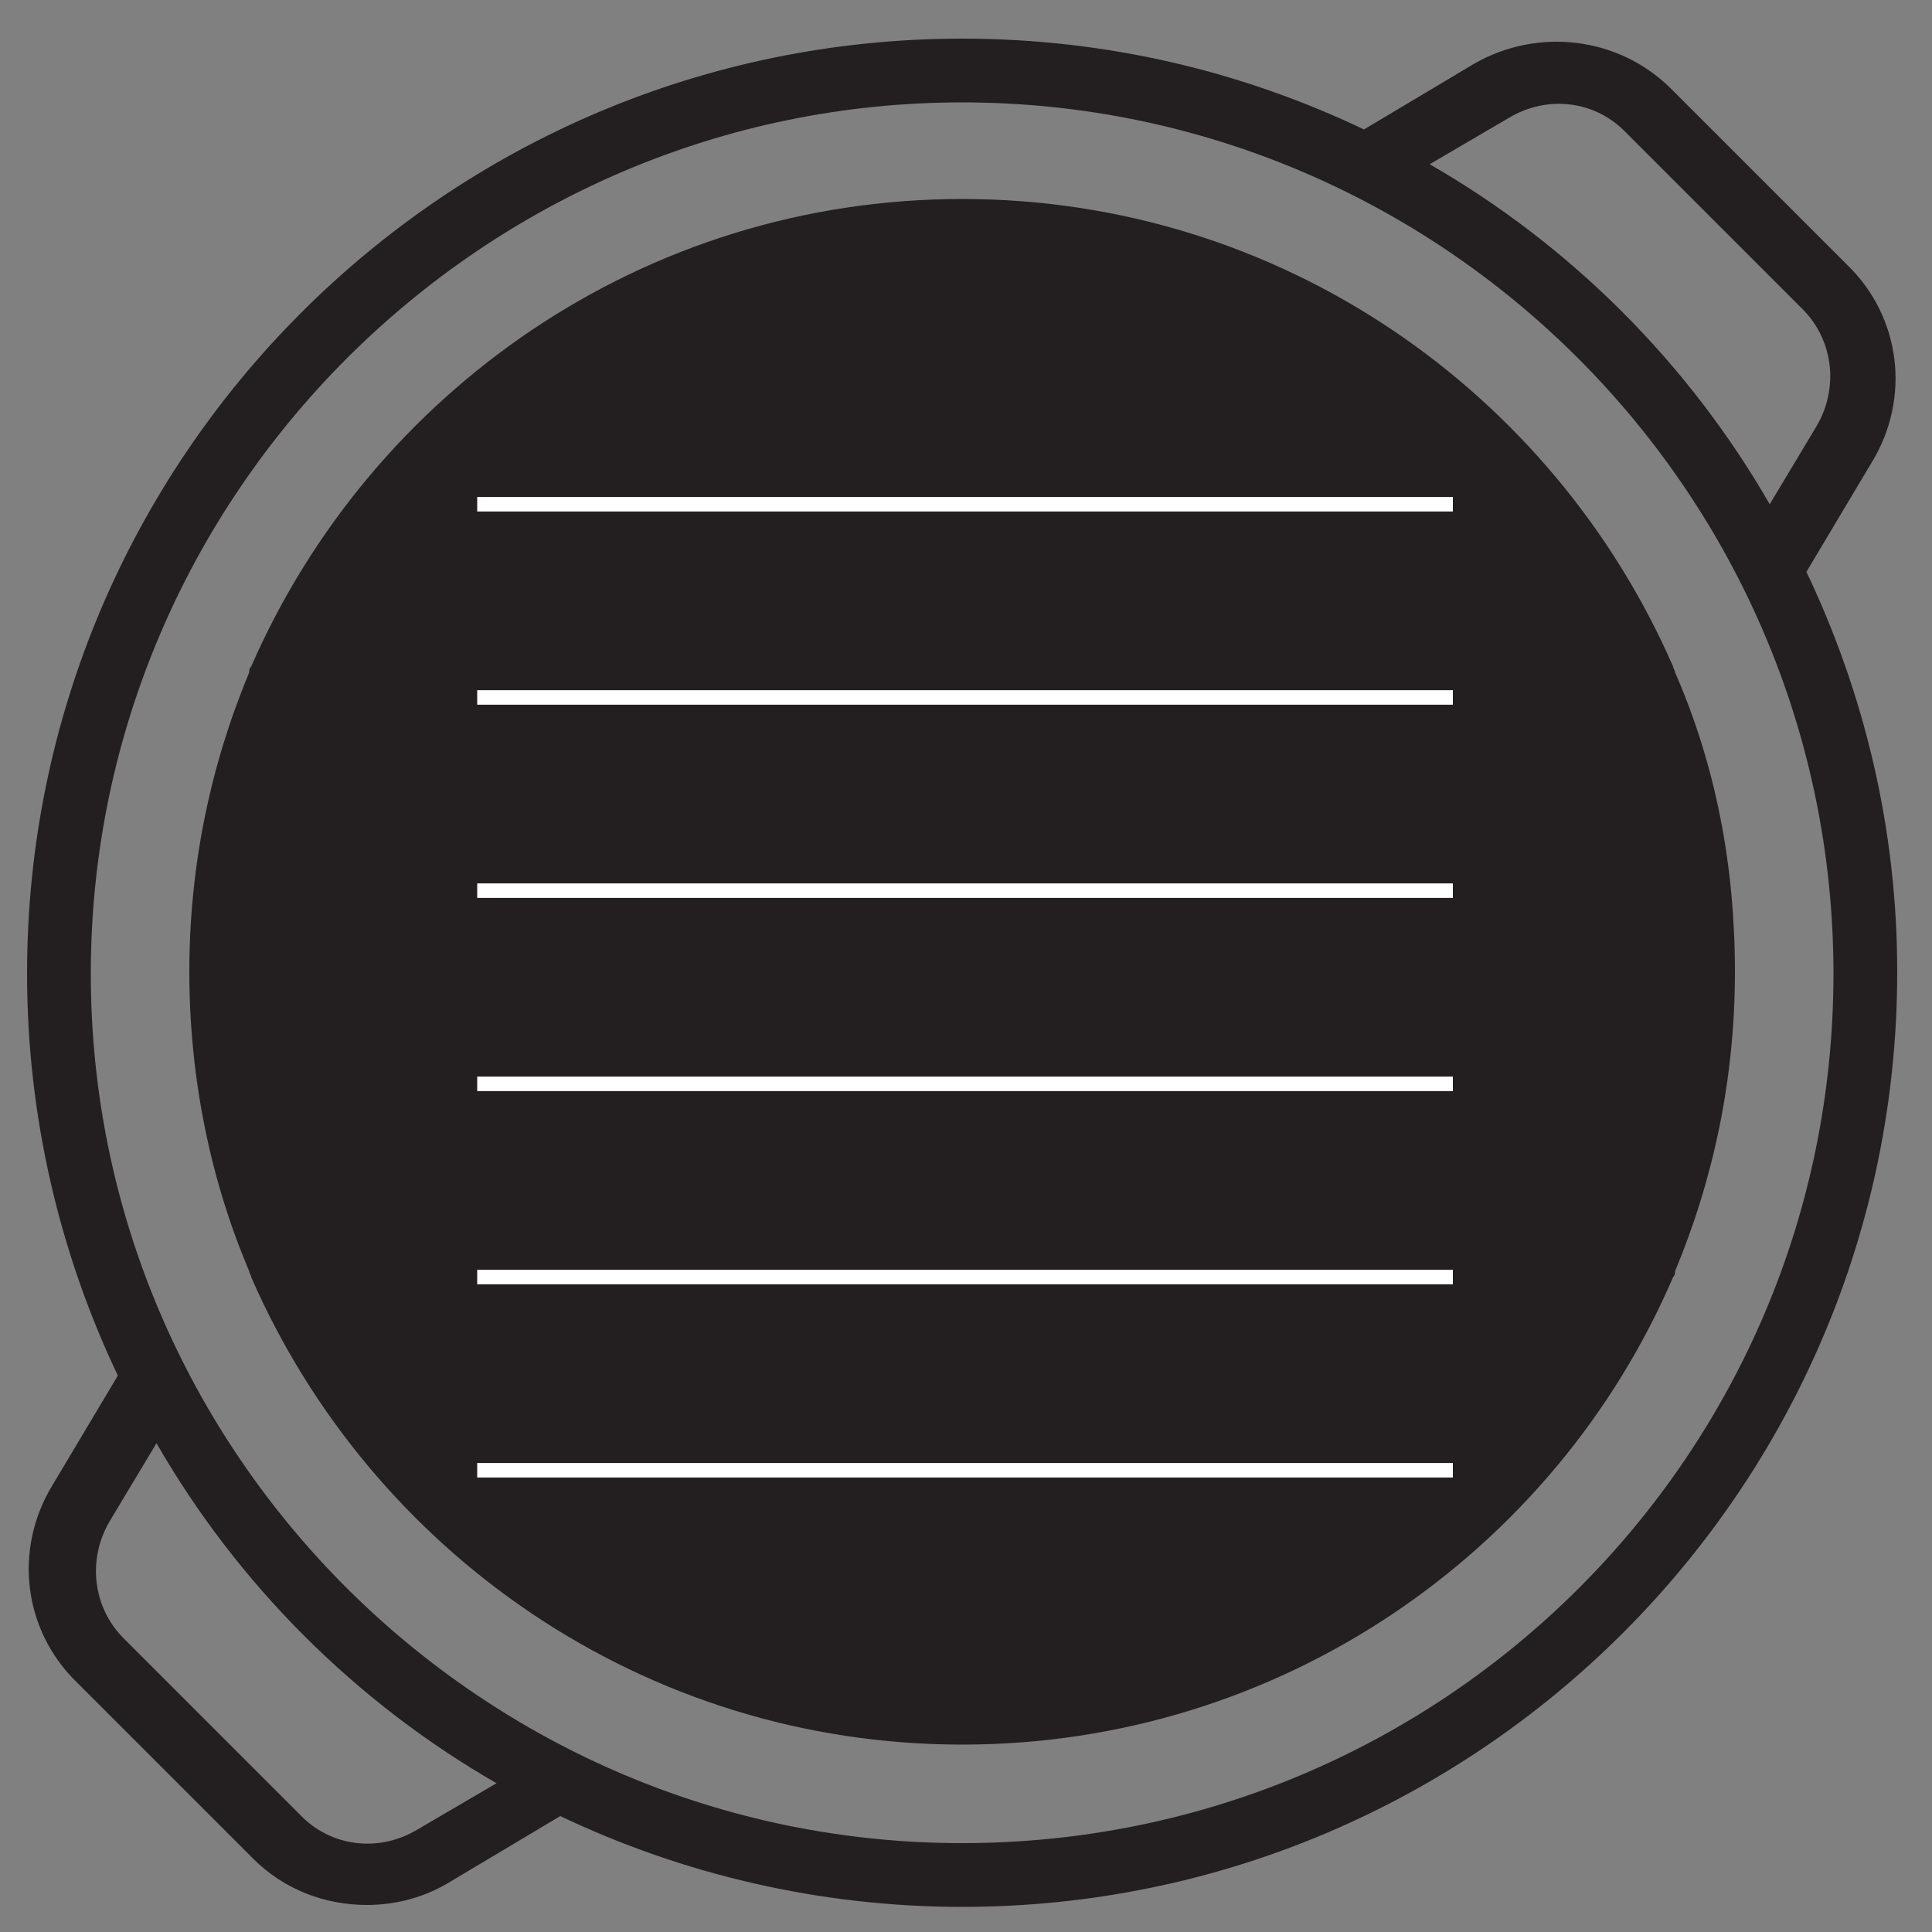 <?xml version="1.0" encoding="utf-8"?>
<!-- Generator: Adobe Illustrator 25.3.1, SVG Export Plug-In . SVG Version: 6.00 Build 0)  -->
<svg version="1.1" xmlns="http://www.w3.org/2000/svg" xmlns:xlink="http://www.w3.org/1999/xlink" x="0px" y="0px" width="100px"
	 height="100px" viewBox="0 0 100 100" style="enable-background:new 0 0 100 100;" xml:space="preserve">
<rect x="0" y="0" width="100" height="100" fill="#808080" stroke="none"/>
<style type="text/css">
	.st0{display:none;}
	.st1{display:inline;}
	.st2{fill:#231F20;}
	.st3{fill:none;}
	.st4{fill:none;stroke:#FFFFFF;stroke-width:0.75;stroke-miterlimit:10;}
</style>
<g id="Livello_1" class="st0">
	<g class="st1">
		<path class="st2" d="M328.7,95.7c-4.3-4.4-10.1-6.8-16.3-6.8h-30.7l6-23h1.8c12.7,0,23-10.3,23-23v-7.7c0-12.7-10.3-23-23-23H-32
			c-12.7,0-23,10.3-23,23V43c0,12.7,10.3,23,23,23h1.8l6,23h-30.7c-6.2,0-12,2.4-16.1,6.7c-4.4,4.3-6.8,10.1-6.8,16.3
			c0,12.7,10.3,23,23,23h42.8l5.1,19.5c6.2,23.6,23.6,42.8,46,51.6L16.6,345.5c-0.9,6,0.5,12.1,4.1,17.1c3.6,5,8.9,8.3,14.9,9.2
			c1.3,0.2,2.5,0.3,3.8,0.3c4.8,0,9.4-1.5,13.4-4.3c5-3.6,8.2-8.9,9.2-14.9l12.9-80.2h107.7l5.7,35.7c-6.1,6.8-9.8,15.7-9.8,25.6
			c0,21.1,17.2,38.3,38.3,38.3c21.1,0,38.3-17.2,38.3-38.3c0-15.1-8.8-28.2-21.6-34.4l-14.9-93.4c22.4-8.8,39.7-28.1,46-51.6
			l5.1-19.5h42.8c12.7,0,23-10.3,23-23C335.4,105.6,332.9,99.9,328.7,95.7z M-39.6,43v-7.7c0-4.2,3.4-7.7,7.7-7.7h321.4
			c4.2,0,7.7,3.4,7.7,7.7V43c0,4.2-3.4,7.7-7.7,7.7H-32C-36.2,50.6-39.6,47.2-39.6,43z M-54.9,119.5c-4.2,0-7.7-3.4-7.7-7.7
			c0-2,0.8-3.9,2.3-5.5c1.4-1.4,3.3-2.2,5.3-2.2h34.7l2.3,8.7l1.7,6.6H-54.9z M46.9,350.4c-0.3,2-1.4,3.7-3,4.9
			c-1.7,1.2-3.7,1.7-5.8,1.3c-2-0.3-3.7-1.4-4.9-3c-1.2-1.7-1.7-3.7-1.4-5.7l22-137.7c4.3,0.8,8.8,1.2,13.3,1.2h2.1L46.9,350.4z
			 M77.3,257.3l7.4-45.9h88.1l7.3,45.9H77.3z M216.7,356.8c-12.7,0-23-10.3-23-23s10.3-23,23-23c2.3,0,4.4,0.3,6.5,0.9
			c0.5,0.2,1.1,0.4,1.6,0.6c8.6,3.3,14.8,11.7,14.8,21.5C239.7,346.5,229.4,356.8,216.7,356.8z M216.7,295.5c-5.1,0-10,1-14.5,2.9
			l-13.9-87.1h2.1c4.5,0,8.9-0.4,13.3-1.2l13.6,85.4C217.1,295.5,216.9,295.5,216.7,295.5z M207.7,193.5c-5.5,1.7-11.3,2.6-17.3,2.6
			h-10.8c0,0-0.1,0-0.1,0H77.9c0,0-0.1,0-0.1,0H67c-5.9,0-11.7-0.9-17.4-2.6c-20.7-6.1-36.4-22.2-41.9-43l-6.5-24.6
			c0-0.2-0.1-0.4-0.1-0.6l-4.4-16.7l-11.2-42.6h286.3l-11,41.9l-4.6,17.4c-0.1,0.2-0.1,0.4-0.1,0.6l-6.4,24.5
			C244.1,171.3,228.5,187.4,207.7,193.5z M312.4,119.5h-38.8l1.8-7l2.2-8.3h34.7c2,0,3.9,0.8,5.5,2.4c1.4,1.4,2.2,3.3,2.2,5.3
			C320.1,116.1,316.6,119.5,312.4,119.5z"/>
		<path class="st2" d="M33.6-43.6c0.9,2.1,1.7,4.1,2.4,6.2c2.2,7.5,0.8,15.9-3.7,22.4c-2.4,3.5-1.5,8.2,2,10.6
			c1.3,0.9,2.8,1.3,4.3,1.3c2.4,0,4.8-1.2,6.3-3.3c7.1-10.4,9.3-23.6,5.8-35.5c-0.8-2.6-1.8-5.2-2.9-7.8c-1.1-2.7-2.2-5.2-2.7-7.7
			c-1.3-5.9,0.5-12.5,4.8-17.2c2.8-3.1,2.6-8-0.5-10.8c-3.1-2.9-8-2.6-10.8,0.5c-7.7,8.4-10.8,20-8.4,30.8
			C30.8-50.1,32.2-46.8,33.6-43.6z"/>
		<path class="st2" d="M92.2-43.6c0.9,2,1.7,4.1,2.4,6.2c2.2,7.5,0.8,15.9-3.7,22.5c-2.4,3.5-1.5,8.2,2,10.6
			c1.3,0.9,2.8,1.3,4.3,1.3c2.4,0,4.8-1.2,6.3-3.3c7.1-10.4,9.3-23.6,5.8-35.5c-0.8-2.6-1.8-5.2-2.9-7.8c-1.1-2.7-2.2-5.3-2.7-7.7
			c-1.3-5.9,0.5-12.5,4.8-17.2c2.8-3.1,2.6-8-0.5-10.8c-3.1-2.8-8-2.6-10.8,0.5c-7.7,8.4-10.9,19.9-8.4,30.8
			C89.5-50.1,90.9-46.8,92.2-43.6z"/>
		<path class="st2" d="M150.9-43.6c0.9,2.1,1.7,4.1,2.4,6.2c2.2,7.5,0.8,15.9-3.7,22.4c-2.4,3.5-1.5,8.2,2,10.6
			c1.3,0.9,2.8,1.3,4.3,1.3c2.4,0,4.8-1.2,6.3-3.3c7.1-10.4,9.3-23.6,5.8-35.5c-0.8-2.6-1.8-5.2-2.9-7.8c-1.1-2.7-2.2-5.2-2.7-7.7
			c-1.3-5.9,0.5-12.5,4.8-17.2c2.8-3.1,2.6-8-0.5-10.8c-3.1-2.9-8-2.6-10.8,0.5c-7.7,8.4-10.8,20-8.4,30.8
			C148.2-50.1,149.5-46.8,150.9-43.6z"/>
		<path class="st2" d="M209.5-43.6c0.9,2,1.7,4.1,2.4,6.2c2.2,7.5,0.8,15.9-3.7,22.5c-2.4,3.5-1.5,8.2,2,10.6
			c1.3,0.9,2.8,1.3,4.3,1.3c2.4,0,4.8-1.2,6.3-3.3c7.1-10.4,9.3-23.6,5.8-35.5c-0.8-2.6-1.8-5.2-2.9-7.8c-1.1-2.7-2.2-5.3-2.7-7.7
			c-1.3-5.9,0.5-12.5,4.8-17.2c2.8-3.1,2.6-8-0.5-10.8c-3.1-2.8-8-2.6-10.8,0.5c-7.7,8.4-10.9,19.9-8.4,30.8
			C206.8-50.1,208.2-46.8,209.5-43.6z"/>
	</g>
</g>
<g id="Livello_2" class="st0">
	<g class="st1">
		<path class="st2" d="M91.3,49.6c-0.9-0.9-2.1-1.4-3.4-1.4h-6.4c0-2-0.1-3.7-0.2-4.9c2.8-0.3,5-2.7,5-5.6c0-3.1-2.5-5.6-5.6-5.6
			h-6.8c1.8-7.6-1.3-14.3-9-19.1c-0.4-0.3-1-0.3-1.4-0.1c-0.5,0.2-0.8,0.6-1,1.1c-0.5,1.9-1.2,3-1.9,3.8C57.7,6,47.3,1.9,46.8,1.7
			c-0.4-0.2-0.9-0.1-1.4,0.1c-0.4,0.2-0.7,0.6-0.8,1.1c-0.6,3.5-2,5.9-5.4,9.3C37,14.6,35.7,17,35,18.9c-1.8-2.5-2.4-4.9-2.4-4.9
			c-0.1-0.6-0.6-1-1.2-1.2c-0.6-0.1-1.2,0-1.6,0.5c-2,2.2-7.8,8.6-4.6,18.9H18c-3.1,0-5.6,2.5-5.6,5.6c0,2.9,2.2,5.3,5,5.6
			c-0.1,1.2-0.2,2.9-0.2,4.9h-6.4c-1.3,0-2.5,0.5-3.4,1.4C6.5,50.5,6,51.7,6,53c0,2.7,2.2,4.8,4.8,4.8h7.6c1,4.3,2.9,8.8,6.2,12.7
			c0.3,0.4,0.7,0.8,1,1.1L20,90.8c-0.4,1.4-0.2,3,0.5,4.3c0.7,1.3,1.9,2.3,3.3,2.7c0.5,0.2,1,0.2,1.6,0.2c2.5,0,4.7-1.7,5.4-4.1
			L35.4,78c2.5,0.9,5.3,1.6,8.3,1.9v12.4c0,3.1,2.5,5.6,5.6,5.6c3.1,0,5.6-2.5,5.6-5.6V80c3-0.4,5.8-1,8.3-1.9l4.6,15.9
			c0.7,2.4,2.9,4.1,5.4,4.1c0.5,0,1.1-0.1,1.5-0.2c1.4-0.4,2.6-1.4,3.4-2.7c0.7-1.3,0.9-2.8,0.5-4.3l-5.5-19.2
			c0.3-0.4,0.7-0.7,1-1.1c3.3-3.9,5.2-8.4,6.2-12.7h7.6c2.7,0,4.8-2.2,4.8-4.8C92.7,51.7,92.2,50.5,91.3,49.6z M30.6,17.5
			c0.8,1.7,2.1,4,4.2,6c0.5,0.4,1.1,0.6,1.7,0.3c0.6-0.2,1-0.8,1-1.4c0-0.2,0.2-3.9,4.1-7.9c2.7-2.8,4.7-5.3,5.7-8.9
			c3,1.7,9.2,6.2,10.5,15.2c0.1,0.5,0.3,0.9,0.7,1.1c0.4,0.3,0.9,0.3,1.3,0.2c0.1,0,3.1-0.9,4.9-5.1c5.5,4,7.5,9.1,5.7,15.2H56.9
			c-0.8-8-7.4-12.2-7.7-12.4c-0.5-0.3-1.2-0.3-1.7,0c-0.3,0.2-6.9,4.4-7.7,12.3H28.7C26.3,25.5,28.1,20.9,30.6,17.5z M53.7,32.1
			H43.1c0.6-4.7,3.8-7.7,5.3-9C49.9,24.4,53.1,27.4,53.7,32.1z M15.6,37.7c0-1.3,1.1-2.4,2.4-2.4h53.7c0,0,0,0,0,0c0,0,0,0,0,0h8.9
			c1.3,0,2.4,1.1,2.4,2.4c0,1.3-1.1,2.4-2.4,2.4H18C16.7,40.2,15.6,39.1,15.6,37.7z M10.8,54.6c-0.9,0-1.6-0.7-1.6-1.6
			c0-0.4,0.2-0.8,0.5-1.1c0.3-0.3,0.7-0.5,1.1-0.5h6.6c0.1,1,0.2,2.1,0.4,3.2H10.8z M27.8,93.1c-0.3,1.2-1.7,2-3,1.6
			c-0.6-0.2-1.1-0.6-1.4-1.1C23,93,23,92.3,23.1,91.7L28.2,74c1.3,1,2.7,1.9,4.2,2.7L27.8,93.1z M51.8,92.3c0,1.3-1.1,2.4-2.4,2.4
			c-1.3,0-2.4-1.1-2.4-2.4V80.2c0.8,0,1.6,0.1,2.4,0.1c0.8,0,1.6,0,2.4-0.1V92.3z M75.4,93.5c-0.3,0.6-0.8,1-1.5,1.1
			c-0.2,0.1-0.4,0.1-0.6,0.1c-1.1,0-2-0.7-2.3-1.7l-4.7-16.3c1.5-0.8,2.9-1.7,4.2-2.7l5.1,17.7C75.8,92.3,75.7,93,75.4,93.5z
			 M71.7,68.5c-0.4,0.5-0.9,1-1.3,1.4c-0.1,0.1-0.2,0.2-0.3,0.3c-4.9,4.6-11.8,6.9-20.7,6.9c-8.9,0-15.9-2.3-20.7-6.9
			c-0.1-0.1-0.2-0.2-0.3-0.3c-0.5-0.5-0.9-0.9-1.3-1.4c-7.2-8.5-6.8-21-6.4-25.1h57.4C78.5,47.5,78.9,60,71.7,68.5z M87.9,54.6H81
			c0.2-1.1,0.3-2.2,0.4-3.2h6.6c0.4,0,0.8,0.2,1.1,0.5c0.3,0.3,0.5,0.7,0.5,1.1C89.5,53.9,88.8,54.6,87.9,54.6z"/>
		<path class="st2" d="M58.2,48.2H40.5c-3.1,0-5.6,2.5-5.6,5.6c0,3.1,2.5,5.6,5.6,5.6h17.7c3.1,0,5.6-2.5,5.6-5.6
			C63.8,50.7,61.3,48.2,58.2,48.2z M58.2,56.2H40.5c-1.3,0-2.4-1.1-2.4-2.4c0-1.3,1.1-2.4,2.4-2.4h17.7c1.3,0,2.4,1.1,2.4,2.4
			C60.6,55.1,59.5,56.2,58.2,56.2z"/>
	</g>
</g>
<g id="Livello_3" class="st0">
	<g class="st1">
		<path class="st2" d="M87.2,1.8H12.9c-5.4,0-9.7,4.4-9.7,9.7v51.8c0,5.4,4.4,9.7,9.7,9.7h30.6l-1.1,17.7c-0.1,2.1,0.6,4.2,2.1,5.7
			c1.4,1.5,3.5,2.4,5.6,2.4s4.2-0.9,5.6-2.4c1.4-1.5,2.2-3.6,2.1-5.7l-1.1-17.7h30.6c5.4,0,9.7-4.4,9.7-9.7V11.5
			C97,6.1,92.6,1.8,87.2,1.8z M54.5,90.9c0.1,1.2-0.3,2.4-1.2,3.3c-1.7,1.8-4.8,1.8-6.5,0c-0.9-0.9-1.3-2.1-1.2-3.3l1.1-17.9h6.7
			L54.5,90.9z M93.7,63.2c0,3.6-2.9,6.5-6.5,6.5H54.9h-9.7H12.9c-3.6,0-6.5-2.9-6.5-6.5V11.5C6.4,7.9,9.3,5,12.9,5h74.4
			c3.6,0,6.5,2.9,6.5,6.5V63.2z"/>
		<path class="st2" d="M85.6,9.9h-4.1c-1.8,0-3.2,1.5-3.2,3.2v8.3c0,1.8,1.5,3.2,3.2,3.2h4.1c1.8,0,3.2-1.5,3.2-3.2v-8.3
			C88.9,11.3,87.4,9.9,85.6,9.9z M85.6,21.5h-4.1v-8.3h4.1V21.5z"/>
		<path class="st2" d="M18.5,50h-4.1c-1.8,0-3.2,1.5-3.2,3.2v8.3c0,1.8,1.5,3.2,3.2,3.2h4.1c1.8,0,3.2-1.5,3.2-3.2v-8.3
			C21.8,51.5,20.3,50,18.5,50z M18.5,61.6l-4.1,0v-8.3h4.1V61.6z"/>
		<path class="st2" d="M18.5,9.9h-4.1c-1.8,0-3.2,1.5-3.2,3.2v8.3c0,1.8,1.5,3.2,3.2,3.2h4.1c1.8,0,3.2-1.5,3.2-3.2v-8.3
			C21.8,11.3,20.3,9.9,18.5,9.9z M18.5,21.5h-4.1v-8.3h4.1V21.5z"/>
		<path class="st2" d="M27.4,47.6h4.6c1.8,0,3.2-1.5,3.2-3.2v-14c0-1.8-1.5-3.2-3.2-3.2h-4.6c-1.8,0-3.2,1.5-3.2,3.2v14
			C24.2,46.2,25.6,47.6,27.4,47.6z M27.4,30.3h4.6v14h-4.6V30.3z"/>
		<path class="st2" d="M32.1,50h-4.6c-1.8,0-3.2,1.5-3.2,3.2v8.3c0,1.8,1.5,3.2,3.2,3.2h4.6c1.8,0,3.2-1.5,3.2-3.2v-8.3
			C35.3,51.5,33.8,50,32.1,50z M32.1,61.6h-4.6v-8.3h4.6V61.6z"/>
		<path class="st2" d="M32.1,9.9h-4.6c-1.8,0-3.2,1.5-3.2,3.2v8.3c0,1.8,1.5,3.2,3.2,3.2h4.6c1.8,0,3.2-1.5,3.2-3.2v-8.3
			C35.3,11.3,33.8,9.9,32.1,9.9z M32.1,21.5h-4.6v-8.3h4.6V21.5z"/>
		<path class="st2" d="M18.5,27.1h-4.1c-1.8,0-3.2,1.5-3.2,3.2v14c0,1.8,1.5,3.2,3.2,3.2h4.1c1.8,0,3.2-1.5,3.2-3.2v-14
			C21.8,28.6,20.3,27.1,18.5,27.1z M18.5,44.4h-4.1v-14h4.1V44.4z"/>
		<path class="st2" d="M54.5,24.7h4.6c1.8,0,3.2-1.5,3.2-3.2v-8.3c0-1.8-1.5-3.2-3.2-3.2h-4.6c-1.8,0-3.2,1.5-3.2,3.2v8.3
			C51.3,23.2,52.7,24.7,54.5,24.7z M54.5,13.1h4.6v8.3h-4.6V13.1z"/>
		<path class="st2" d="M68,24.7h4.6c1.8,0,3.2-1.5,3.2-3.2v-8.3c0-1.8-1.5-3.2-3.2-3.2H68c-1.8,0-3.2,1.5-3.2,3.2v8.3
			C64.8,23.2,66.3,24.7,68,24.7z M68,13.1h4.6v8.3H68V13.1z"/>
		<path class="st2" d="M45.6,50H41c-1.8,0-3.2,1.5-3.2,3.2v8.3c0,1.8,1.5,3.2,3.2,3.2h4.6c1.8,0,3.2-1.5,3.2-3.2v-8.3
			C48.8,51.5,47.4,50,45.6,50z M45.6,61.6H41v-8.3h4.6V61.6z"/>
		<path class="st2" d="M85.6,50h-4.1c-1.8,0-3.2,1.5-3.2,3.2v8.3c0,1.8,1.5,3.2,3.2,3.2h4.1c1.8,0,3.2-1.5,3.2-3.2v-8.3
			C88.9,51.5,87.4,50,85.6,50z M85.6,61.6h-4.1v-8.3h4.1V61.6z"/>
		<path class="st2" d="M72.7,27.1H68c-1.8,0-3.2,1.5-3.2,3.2v14c0,1.8,1.5,3.2,3.2,3.2h4.6c1.8,0,3.2-1.5,3.2-3.2v-14
			C75.9,28.6,74.5,27.1,72.7,27.1z M72.7,44.4H68v-14h4.6V44.4z"/>
		<path class="st2" d="M72.7,50H68c-1.8,0-3.2,1.5-3.2,3.2v8.3c0,1.8,1.5,3.2,3.2,3.2h4.6c1.8,0,3.2-1.5,3.2-3.2v-8.3
			C75.9,51.5,74.5,50,72.7,50z M72.7,61.6H68v-8.3h4.6V61.6z"/>
		<path class="st2" d="M85.6,27.1h-4.1c-1.8,0-3.2,1.5-3.2,3.2v14c0,1.8,1.5,3.2,3.2,3.2h4.1c1.8,0,3.2-1.5,3.2-3.2v-14
			C88.9,28.6,87.4,27.1,85.6,27.1z M85.6,44.4h-4.1v-14h4.1V44.4z"/>
		<path class="st2" d="M45.6,9.9H41c-1.8,0-3.2,1.5-3.2,3.2v8.3c0,1.8,1.5,3.2,3.2,3.2h4.6c1.8,0,3.2-1.5,3.2-3.2v-8.3
			C48.8,11.3,47.4,9.9,45.6,9.9z M45.6,21.5H41v-8.3h4.6V21.5z"/>
		<path class="st2" d="M45.6,27.1H41c-1.8,0-3.2,1.5-3.2,3.2v14c0,1.8,1.5,3.2,3.2,3.2h4.6c1.8,0,3.2-1.5,3.2-3.2v-14
			C48.8,28.6,47.4,27.1,45.6,27.1z M45.6,44.4H41v-14h4.6V44.4z"/>
		<path class="st2" d="M59.1,27.1h-4.6c-1.8,0-3.2,1.5-3.2,3.2v14c0,1.8,1.5,3.2,3.2,3.2h4.6c1.8,0,3.2-1.5,3.2-3.2v-14
			C62.4,28.6,60.9,27.1,59.1,27.1z M59.1,44.4h-4.6v-14h4.6V44.4z"/>
		<path class="st2" d="M59.1,50h-4.6c-1.8,0-3.2,1.5-3.2,3.2v8.3c0,1.8,1.5,3.2,3.2,3.2h4.6c1.8,0,3.2-1.5,3.2-3.2v-8.3
			C62.4,51.5,60.9,50,59.1,50z M59.1,61.6h-4.6v-8.3h4.6V61.6z"/>
	</g>
</g>
<g id="Livello_4" class="st0">
	<g class="st1">
		<path class="st2" d="M87.7,12V5.2c0-1-0.5-2-1.3-2.6c-0.8-0.6-1.9-0.9-2.9-0.6L80,2.7c-0.8,0.2-1.6,0.2-2.4,0l-4-0.9
			c-1.3-0.3-2.6-0.3-3.9,0l-4,0.9c-0.8,0.2-1.6,0.2-2.4,0l-4-0.9c-1.3-0.3-2.6-0.3-3.9,0l-4,0.9c-0.8,0.2-1.6,0.2-2.4,0l-4-0.9
			c-1.3-0.3-2.6-0.3-3.9,0l-4,0.9c-0.8,0.2-1.6,0.2-2.4,0l-4-0.9c-1.3-0.3-2.6-0.3-3.9,0l-4,0.9c-0.8,0.2-1.6,0.2-2.4,0l-3.5-0.8
			c-1-0.2-2.1,0-2.9,0.6c-0.8,0.6-1.3,1.6-1.3,2.6V12C2.3,37.8,6,68.6,13.1,89v6.8c0,1,0.5,2,1.3,2.6c0.8,0.6,1.9,0.9,2.9,0.6
			l3.5-0.8c0.8-0.2,1.6-0.2,2.4,0l4,0.9c1.3,0.3,2.6,0.3,3.9,0l4-0.9c0.8-0.2,1.6-0.2,2.4,0l4,0.9c0.6,0.1,1.3,0.2,2,0.2
			c0.7,0,1.3-0.1,2-0.2l4-0.9c0.8-0.2,1.6-0.2,2.4,0l4,0.9c1.3,0.3,2.6,0.3,3.9,0l4-0.9c0.8-0.2,1.6-0.2,2.4,0l4,0.9
			c1.3,0.3,2.6,0.3,3.9,0l4-0.9c0.8-0.2,1.6-0.2,2.4,0l3.5,0.8c1,0.2,2.1,0,2.9-0.6c0.8-0.6,1.3-1.6,1.3-2.6V89
			C94.8,68.6,98.5,37.8,87.7,12z M16.5,5.2L20,6c1.3,0.3,2.6,0.3,3.9,0l4-0.9c0.8-0.2,1.6-0.2,2.4,0l4,0.9c1.3,0.3,2.6,0.3,3.9,0
			l4-0.9c0.8-0.2,1.6-0.2,2.4,0l4,0.9c1.3,0.3,2.6,0.3,3.9,0l4-0.9c0.8-0.2,1.6-0.2,2.4,0l4,0.9c1.3,0.3,2.6,0.3,3.9,0l4-0.9
			c0.8-0.2,1.6-0.2,2.4,0l4,0.9c1.3,0.3,2.6,0.3,3.9,0l3.5-0.8v5.4H16.5L16.5,5.2z M15.9,14h68.9c10,24.4,6.3,54.2-0.1,73H16
			C9.6,68.2,6,38.4,15.9,14z M84.3,95.9L80.8,95c-1.3-0.3-2.6-0.3-3.9,0l-4,0.9c-0.8,0.2-1.6,0.2-2.4,0l-4-0.9
			c-1.3-0.3-2.6-0.3-3.9,0l-4,0.9c-0.8,0.2-1.6,0.2-2.4,0l-4-0.9c-1.3-0.3-2.6-0.3-3.9,0l-4,0.9c-0.8,0.2-1.6,0.2-2.4,0l-4-0.9
			c-0.6-0.2-1.3-0.2-2-0.2c-0.7,0-1.3,0.1-2,0.2l-4,0.9c-0.8,0.2-1.6,0.2-2.4,0l-4-0.9c-1.3-0.3-2.6-0.3-3.9,0l-3.5,0.8v-5.4h67.8
			V95.9z"/>
		<path class="st2" d="M50.4,68.5c8.1,0,14.7-6.2,14.7-13.9c0-8.5-4.4-16.7-4.5-17.1c-0.3-0.5-0.8-0.9-1.4-0.9
			c-0.6,0-1.1,0.2-1.5,0.7c-1.6,2.2-3.5,4.4-4.5,5.2c-0.9-1.5-2.4-5.4-3.4-8.8c-0.2-0.5-0.6-0.9-1.1-1.1c-0.5-0.2-1.1-0.1-1.5,0.3
			c-0.5,0.4-11.5,8.8-11.5,21.7C35.7,62.3,42.3,68.5,50.4,68.5z M47.2,61.3c0-1.3,1.6-4.1,3.2-6.3c1.6,2.3,3.2,5,3.2,6.3
			c0,2.1-1.4,3.8-3.2,3.8C48.6,65.1,47.2,63.4,47.2,61.3z M47.4,37.2c1.1,3.2,2.7,7.4,4.2,8.6c0.5,0.4,1.1,0.5,1.7,0.4
			c1.6-0.2,3.7-2.5,5.4-4.6c1.2,2.9,3,8,3,13c0,3.6-2,6.9-5,8.8c0.2-0.6,0.3-1.3,0.3-2c0-3.5-4.4-9.1-5.3-10.2c-0.6-0.8-2-0.8-2.6,0
			c-0.9,1.1-5.3,6.8-5.3,10.2c0,0.7,0.1,1.4,0.3,2c-3-1.9-5-5.1-5-8.8C39,46.4,44.5,40.1,47.4,37.2z"/>
		<path class="st2" d="M32.5,79.9h35.8c4.5,0,8.2-3.7,8.2-8.2V29.4c0-4.5-3.7-8.2-8.2-8.2H32.5c-4.5,0-8.2,3.7-8.2,8.2v42.4
			C24.3,76.2,27.9,79.9,32.5,79.9z M27.6,29.4c0-2.7,2.2-4.8,4.8-4.8h35.8c2.7,0,4.8,2.2,4.8,4.8v42.4c0,2.7-2.2,4.8-4.8,4.8H32.5
			c-2.7,0-4.8-2.2-4.8-4.8V29.4z"/>
	</g>
</g>
<g id="Livello_5">
	<g>
		<path class="st3" d="M69.8,65.4v-30"/>
		<path class="st3" d="M91.7,26.1l2.4-4c1.2-2,0.9-4.5-0.7-6.1l-9.1-9.1c-1.6-1.6-4.1-1.9-6.1-0.8l-4,2.4
			C81.4,12.7,87.4,18.8,91.7,26.1z"/>
		<path class="st3" d="M7.9,74.6l-2.4,4c-1.2,2-0.9,4.5,0.7,6.1l9.1,9.1c1.6,1.6,4.1,1.9,6.1,0.8l4-2.4C18.3,88,12.2,81.9,7.9,74.6z
			"/>
		<path class="st3" d="M73,33.7h9.5c-6.1-11.9-18.5-20-32.7-20c-14.2,0-26.6,8.2-32.7,20h9.5"/>
		<path class="st3" d="M73.2,37v11.7h13.3c-0.2-4.1-1-8-2.5-11.7H73.2z"/>
		<path class="st3" d="M49.8,5.3C25,5.3,4.7,25.5,4.7,50.4S25,95.4,49.8,95.4s45.1-20.2,45.1-45.1S74.7,5.3,49.8,5.3z M86.6,66.2
			c-6.2,14.2-20.3,24.2-36.8,24.2S19.2,80.4,13,66.2c-0.1-0.1-0.1-0.2-0.1-0.3c-2-4.8-3.1-10-3.1-15.5s1.1-10.8,3.1-15.5
			c0-0.1,0.1-0.2,0.1-0.3c6.2-14.2,20.3-24.2,36.8-24.2s30.7,10,36.8,24.2c0.1,0.1,0.1,0.2,0.1,0.3c2,4.8,3.1,10,3.1,15.5
			s-1.1,10.8-3.1,15.5C86.7,66,86.7,66.1,86.6,66.2z"/>
		<path class="st3" d="M29.8,35.3v30"/>
		<path class="st3" d="M73.2,63.7H84c1.4-3.6,2.3-7.6,2.5-11.7H73.2V63.7z"/>
		<path class="st3" d="M26.4,37H15.6c-1.4,3.6-2.3,7.6-2.5,11.7h13.3V37z"/>
		<path class="st3" d="M26.4,52H13.1c0.2,4.1,1,8,2.5,11.7h10.8V52z"/>
		<path class="st3" d="M26.6,67.1h-9.5c6.1,11.9,18.5,20,32.7,20c14.2,0,26.6-8.2,32.7-20H73"/>
		<path class="st2" d="M93.5,29.6l3.4-5.7c2-3.3,1.5-7.5-1.3-10.2l-9.1-9.1c-2.7-2.7-6.9-3.2-10.2-1.3l-5.7,3.4
			C64.3,3.7,57.3,2,49.8,2C23.1,2,1.4,23.7,1.4,50.4c0,7.4,1.7,14.5,4.7,20.8l-3.4,5.7c-2,3.3-1.5,7.5,1.3,10.2l9.1,9.1
			c1.6,1.6,3.7,2.4,5.9,2.4c1.5,0,3-0.4,4.3-1.2l5.7-3.4c6.3,3,13.4,4.7,20.8,4.7c26.7,0,48.4-21.7,48.4-48.4
			C98.2,42.9,96.5,35.9,93.5,29.6z M78.1,6.1c2-1.2,4.5-0.9,6.1,0.8l9.1,9.1c1.6,1.6,1.9,4.1,0.7,6.1l-2.4,4
			c-4.2-7.3-10.3-13.4-17.6-17.6L78.1,6.1z M21.6,94.7c-2,1.2-4.5,0.9-6.1-0.8l-9.1-9.1c-1.6-1.6-1.9-4.1-0.7-6.1l2.4-4
			c4.2,7.3,10.3,13.4,17.6,17.6L21.6,94.7z M49.8,95.4C25,95.4,4.7,75.2,4.7,50.4S25,5.3,49.8,5.3s45.1,20.2,45.1,45.1
			S74.7,95.4,49.8,95.4z"/>
		<path class="st2" d="M86.7,34.8c0-0.1-0.1-0.2-0.1-0.3c-6.2-14.2-20.3-24.2-36.8-24.2S19.2,20.3,13,34.5c-0.1,0.1-0.1,0.2-0.1,0.3
			c-2,4.8-3.1,10-3.1,15.5s1.1,10.8,3.1,15.5c0,0.1,0.1,0.2,0.1,0.3c6.2,14.2,20.3,24.2,36.8,24.2s30.7-10,36.8-24.2
			c0.1-0.1,0.1-0.2,0.1-0.3c2-4.8,3.1-10,3.1-15.5S88.8,39.6,86.7,34.8z"/>
	</g>
	<line class="st4" x1="24.7" y1="26.1" x2="75.2" y2="26.1"/>
	<line class="st4" x1="24.7" y1="36.1" x2="75.2" y2="36.1"/>
	<line class="st4" x1="24.7" y1="46.1" x2="75.2" y2="46.1"/>
	<line class="st4" x1="24.7" y1="56.1" x2="75.2" y2="56.1"/>
	<line class="st4" x1="24.7" y1="66.1" x2="75.2" y2="66.1"/>
	<line class="st4" x1="24.7" y1="76.1" x2="75.2" y2="76.1"/>
</g>
<g id="Livello_6" class="st0">
	<g class="st1">
		<path class="st2" d="M37.2,61.4c4.1,0,6.7-1.3,9.2-2.6c2.7-1.4,5.6-2.9,10.8-2.9l1.9,0c7,0,9.9,0,12.8-4c1.5-2,1.8-4.7,0.9-7.3
			c-1.4-4.2-5.6-7.7-11.4-9.5c-5.6-1.7-23.8-2-30.8,3.2c-2,1.5-3,3.3-3,5.3v9.3C27.6,57.6,31.9,61.4,37.2,61.4z M29.7,43.6
			c0-1.4,0.7-2.6,2.2-3.7c3.9-2.9,11.9-3.9,18.8-3.9c4.4,0,8.2,0.4,10.2,1c5.2,1.6,8.9,4.6,10.1,8.2c0.7,2,0.4,3.9-0.6,5.4
			c-2.3,3.2-4.3,3.2-11.1,3.1l-1.9,0c-5.7,0-8.9,1.7-11.7,3.1c-2.5,1.3-4.6,2.4-8.3,2.4c-4.1,0-7.5-2.9-7.5-6.4V43.6z"/>
		<path class="st2" d="M80.5,50c0.2-2-0.1-4.1-0.8-6.2C77.7,37.9,72.3,33,65,30.4c-7.6-2.7-30.1-2.9-39.8,4
			c-3.2,2.3-4.9,5.1-4.9,8.5V56v1.1v6.9c0,6.9,5.6,12.4,12.4,12.4c5.5,0,8.9-2,12.2-4l0.6-0.4C49.3,69.9,53,68,59.4,68
			c0.9,0,1.8,0,2.6,0c9.3,0,13.1,0.1,16.8-5.9c1.1-1.8,1.7-4,1.7-6.4v-5.4C80.6,50.2,80.6,50.1,80.5,50z M22.4,42.9
			c0-2.6,1.3-4.9,4-6.8c5.4-3.8,15.7-5.4,24.5-5.4c5.6,0,10.6,0.6,13.4,1.6c6.7,2.4,11.6,6.8,13.5,12.1c1.2,3.5,1,6.9-0.7,9.6
			c-3.1,5-5.9,5-15.1,5c-0.8,0-1.7,0-2.6,0c-7.6,0-11.8,2.5-15.5,4.8c-3.3,2-6.2,3.7-11.1,3.7c-5.7,0-10.4-4.6-10.4-10.3V56V42.9z
			 M77.1,61c-3.1,5-5.9,5-15.1,5c-0.8,0-1.7,0-2.6,0c-7,0-11,2.1-14.9,4.4l-0.6,0.4c-3.3,2-6.2,3.7-11.1,3.7
			c-5.7,0-10.4-4.6-10.4-10.3v0c2.2,3.3,6,5.6,10.4,5.6c5.5,0,8.9-2,12.2-4c3.7-2.2,7.5-4.5,14.5-4.5c0.9,0,1.8,0,2.6,0
			c9,0,12.9,0.1,16.5-5.4v0C78.5,57.6,78,59.5,77.1,61z"/>
		<path class="st2" d="M59.8,51.1c2.9,0,5.2-2.3,5.2-5.1c0-2.8-2.3-5.1-5.2-5.1c-2.9,0-5.2,2.3-5.2,5.1
			C54.6,48.8,56.9,51.1,59.8,51.1z M59.8,42.9c1.7,0,3.1,1.4,3.1,3.1c0,1.7-1.4,3.1-3.1,3.1c-1.7,0-3.1-1.4-3.1-3.1
			C56.7,44.3,58.1,42.9,59.8,42.9z"/>
		<path class="st2" d="M34.8,50.1c0.2,0.2,0.4,0.3,0.7,0.3c0.3,0,0.6-0.1,0.8-0.3l6.6-7.4c0.4-0.4,0.3-1.1-0.1-1.5
			c-0.4-0.4-1.1-0.3-1.5,0.1l-6.6,7.4C34.3,49.1,34.4,49.8,34.8,50.1z"/>
		<path class="st2" d="M39.5,52c0.2,0.2,0.4,0.3,0.7,0.3c0.3,0,0.6-0.1,0.8-0.3l6.6-7.4c0.4-0.4,0.3-1.1-0.1-1.5
			c-0.4-0.4-1.1-0.3-1.5,0.1l-6.6,7.4C39,51,39,51.6,39.5,52z"/>
	</g>
</g>
<g id="Livello_7" class="st0">
	<g class="st1">
		<path class="st2" d="M91.1,0H14.7c-5.5,0-10,4.5-10,10v53.2c0,5.5,4.5,10,10,10h31.5L45,91.3c-0.1,2.2,0.6,4.3,2.1,5.9
			c1.5,1.6,3.6,2.5,5.8,2.5s4.3-0.9,5.8-2.5c1.5-1.6,2.3-3.7,2.1-5.9l-1.1-18.2h31.5c5.5,0,10-4.5,10-10V10C101.1,4.5,96.6,0,91.1,0
			z M57.5,91.5c0.1,1.3-0.4,2.5-1.2,3.4c-1.8,1.9-4.9,1.9-6.7,0c-0.9-0.9-1.3-2.1-1.2-3.4l1.2-18.4h6.9L57.5,91.5z M97.8,63.2
			c0,3.7-3,6.6-6.6,6.6H57.9h-10H14.7c-3.7,0-6.6-3-6.6-6.6V10c0-3.7,3-6.6,6.6-6.6h76.5c3.7,0,6.6,3,6.6,6.6V63.2z"/>
		<path class="st2" d="M89.5,8.3h-4.2c-1.8,0-3.3,1.5-3.3,3.3v8.6c0,1.8,1.5,3.3,3.3,3.3h4.2c1.8,0,3.3-1.5,3.3-3.3v-8.6
			C92.8,9.8,91.3,8.3,89.5,8.3z M89.5,20.2h-4.2v-8.6h4.2V20.2z"/>
		<path class="st2" d="M20.5,49.6h-4.2c-1.8,0-3.3,1.5-3.3,3.3v8.6c0,1.8,1.5,3.3,3.3,3.3h4.2c1.8,0,3.3-1.5,3.3-3.3v-8.6
			C23.8,51.1,22.4,49.6,20.5,49.6z M20.5,61.5l-4.2,0v-8.6h4.2V61.5z"/>
		<path class="st2" d="M20.5,8.3h-4.2c-1.8,0-3.3,1.5-3.3,3.3v8.6c0,1.8,1.5,3.3,3.3,3.3h4.2c1.8,0,3.3-1.5,3.3-3.3v-8.6
			C23.8,9.8,22.4,8.3,20.5,8.3z M20.5,20.2h-4.2v-8.6h4.2V20.2z"/>
		<path class="st2" d="M29.7,47.1h4.8c1.8,0,3.3-1.5,3.3-3.3V29.4c0-1.8-1.5-3.3-3.3-3.3h-4.8c-1.8,0-3.3,1.5-3.3,3.3v14.4
			C26.3,45.6,27.8,47.1,29.7,47.1z M29.7,29.4h4.8v14.4h-4.8V29.4z"/>
		<path class="st2" d="M34.4,49.6h-4.8c-1.8,0-3.3,1.5-3.3,3.3v8.6c0,1.8,1.5,3.3,3.3,3.3h4.8c1.8,0,3.3-1.5,3.3-3.3v-8.6
			C37.8,51.1,36.3,49.6,34.4,49.6z M34.4,61.5h-4.8v-8.6h4.8V61.5z"/>
		<path class="st2" d="M34.4,8.3h-4.8c-1.8,0-3.3,1.5-3.3,3.3v8.6c0,1.8,1.5,3.3,3.3,3.3h4.8c1.8,0,3.3-1.5,3.3-3.3v-8.6
			C37.8,9.8,36.3,8.3,34.4,8.3z M34.4,20.2h-4.8v-8.6h4.8V20.2z"/>
		<path class="st2" d="M20.5,26h-4.2c-1.8,0-3.3,1.5-3.3,3.3v14.4c0,1.8,1.5,3.3,3.3,3.3h4.2c1.8,0,3.3-1.5,3.3-3.3V29.4
			C23.8,27.5,22.4,26,20.5,26z M20.5,43.8h-4.2V29.4h4.2V43.8z"/>
		<path class="st2" d="M57.5,23.5h4.8c1.8,0,3.3-1.5,3.3-3.3v-8.6c0-1.8-1.5-3.3-3.3-3.3h-4.8c-1.8,0-3.3,1.5-3.3,3.3v8.6
			C54.2,22,55.7,23.5,57.5,23.5z M57.5,11.6h4.8v8.6h-4.8V11.6z"/>
		<path class="st2" d="M71.4,23.5h4.8c1.8,0,3.3-1.5,3.3-3.3v-8.6c0-1.8-1.5-3.3-3.3-3.3h-4.8c-1.8,0-3.3,1.5-3.3,3.3v8.6
			C68.1,22,69.6,23.5,71.4,23.5z M71.4,11.6h4.8v8.6h-4.8V11.6z"/>
		<path class="st2" d="M48.3,49.6h-4.8c-1.8,0-3.3,1.5-3.3,3.3v8.6c0,1.8,1.5,3.3,3.3,3.3h4.8c1.8,0,3.3-1.5,3.3-3.3v-8.6
			C51.7,51.1,50.2,49.6,48.3,49.6z M48.3,61.5h-4.8v-8.6h4.8V61.5z"/>
		<path class="st2" d="M89.5,49.6h-4.2c-1.8,0-3.3,1.5-3.3,3.3v8.6c0,1.8,1.5,3.3,3.3,3.3h4.2c1.8,0,3.3-1.5,3.3-3.3v-8.6
			C92.8,51.1,91.3,49.6,89.5,49.6z M89.5,61.5h-4.2v-8.6h4.2V61.5z"/>
		<path class="st2" d="M76.2,26h-4.8c-1.8,0-3.3,1.5-3.3,3.3v14.4c0,1.8,1.5,3.3,3.3,3.3h4.8c1.8,0,3.3-1.5,3.3-3.3V29.4
			C79.5,27.5,78,26,76.2,26z M76.2,43.8h-4.8V29.4h4.8V43.8z"/>
		<path class="st2" d="M76.2,49.6h-4.8c-1.8,0-3.3,1.5-3.3,3.3v8.6c0,1.8,1.5,3.3,3.3,3.3h4.8c1.8,0,3.3-1.5,3.3-3.3v-8.6
			C79.5,51.1,78,49.6,76.2,49.6z M76.2,61.5h-4.8v-8.6h4.8V61.5z"/>
		<path class="st2" d="M89.5,26h-4.2c-1.8,0-3.3,1.5-3.3,3.3v14.4c0,1.8,1.5,3.3,3.3,3.3h4.2c1.8,0,3.3-1.5,3.3-3.3V29.4
			C92.8,27.5,91.3,26,89.5,26z M89.5,43.8h-4.2V29.4h4.2V43.8z"/>
		<path class="st2" d="M48.3,8.3h-4.8c-1.8,0-3.3,1.5-3.3,3.3v8.6c0,1.8,1.5,3.3,3.3,3.3h4.8c1.8,0,3.3-1.5,3.3-3.3v-8.6
			C51.7,9.8,50.2,8.3,48.3,8.3z M48.3,20.2h-4.8v-8.6h4.8V20.2z"/>
		<path class="st2" d="M48.3,26h-4.8c-1.8,0-3.3,1.5-3.3,3.3v14.4c0,1.8,1.5,3.3,3.3,3.3h4.8c1.8,0,3.3-1.5,3.3-3.3V29.4
			C51.7,27.5,50.2,26,48.3,26z M48.3,43.8h-4.8V29.4h4.8V43.8z"/>
		<path class="st2" d="M62.3,26h-4.8c-1.8,0-3.3,1.5-3.3,3.3v14.4c0,1.8,1.5,3.3,3.3,3.3h4.8c1.8,0,3.3-1.5,3.3-3.3V29.4
			C65.6,27.5,64.1,26,62.3,26z M62.3,43.8h-4.8V29.4h4.8V43.8z"/>
		<path class="st2" d="M62.3,49.6h-4.8c-1.8,0-3.3,1.5-3.3,3.3v8.6c0,1.8,1.5,3.3,3.3,3.3h4.8c1.8,0,3.3-1.5,3.3-3.3v-8.6
			C65.6,51.1,64.1,49.6,62.3,49.6z M62.3,61.5h-4.8v-8.6h4.8V61.5z"/>
	</g>
</g>
</svg>
